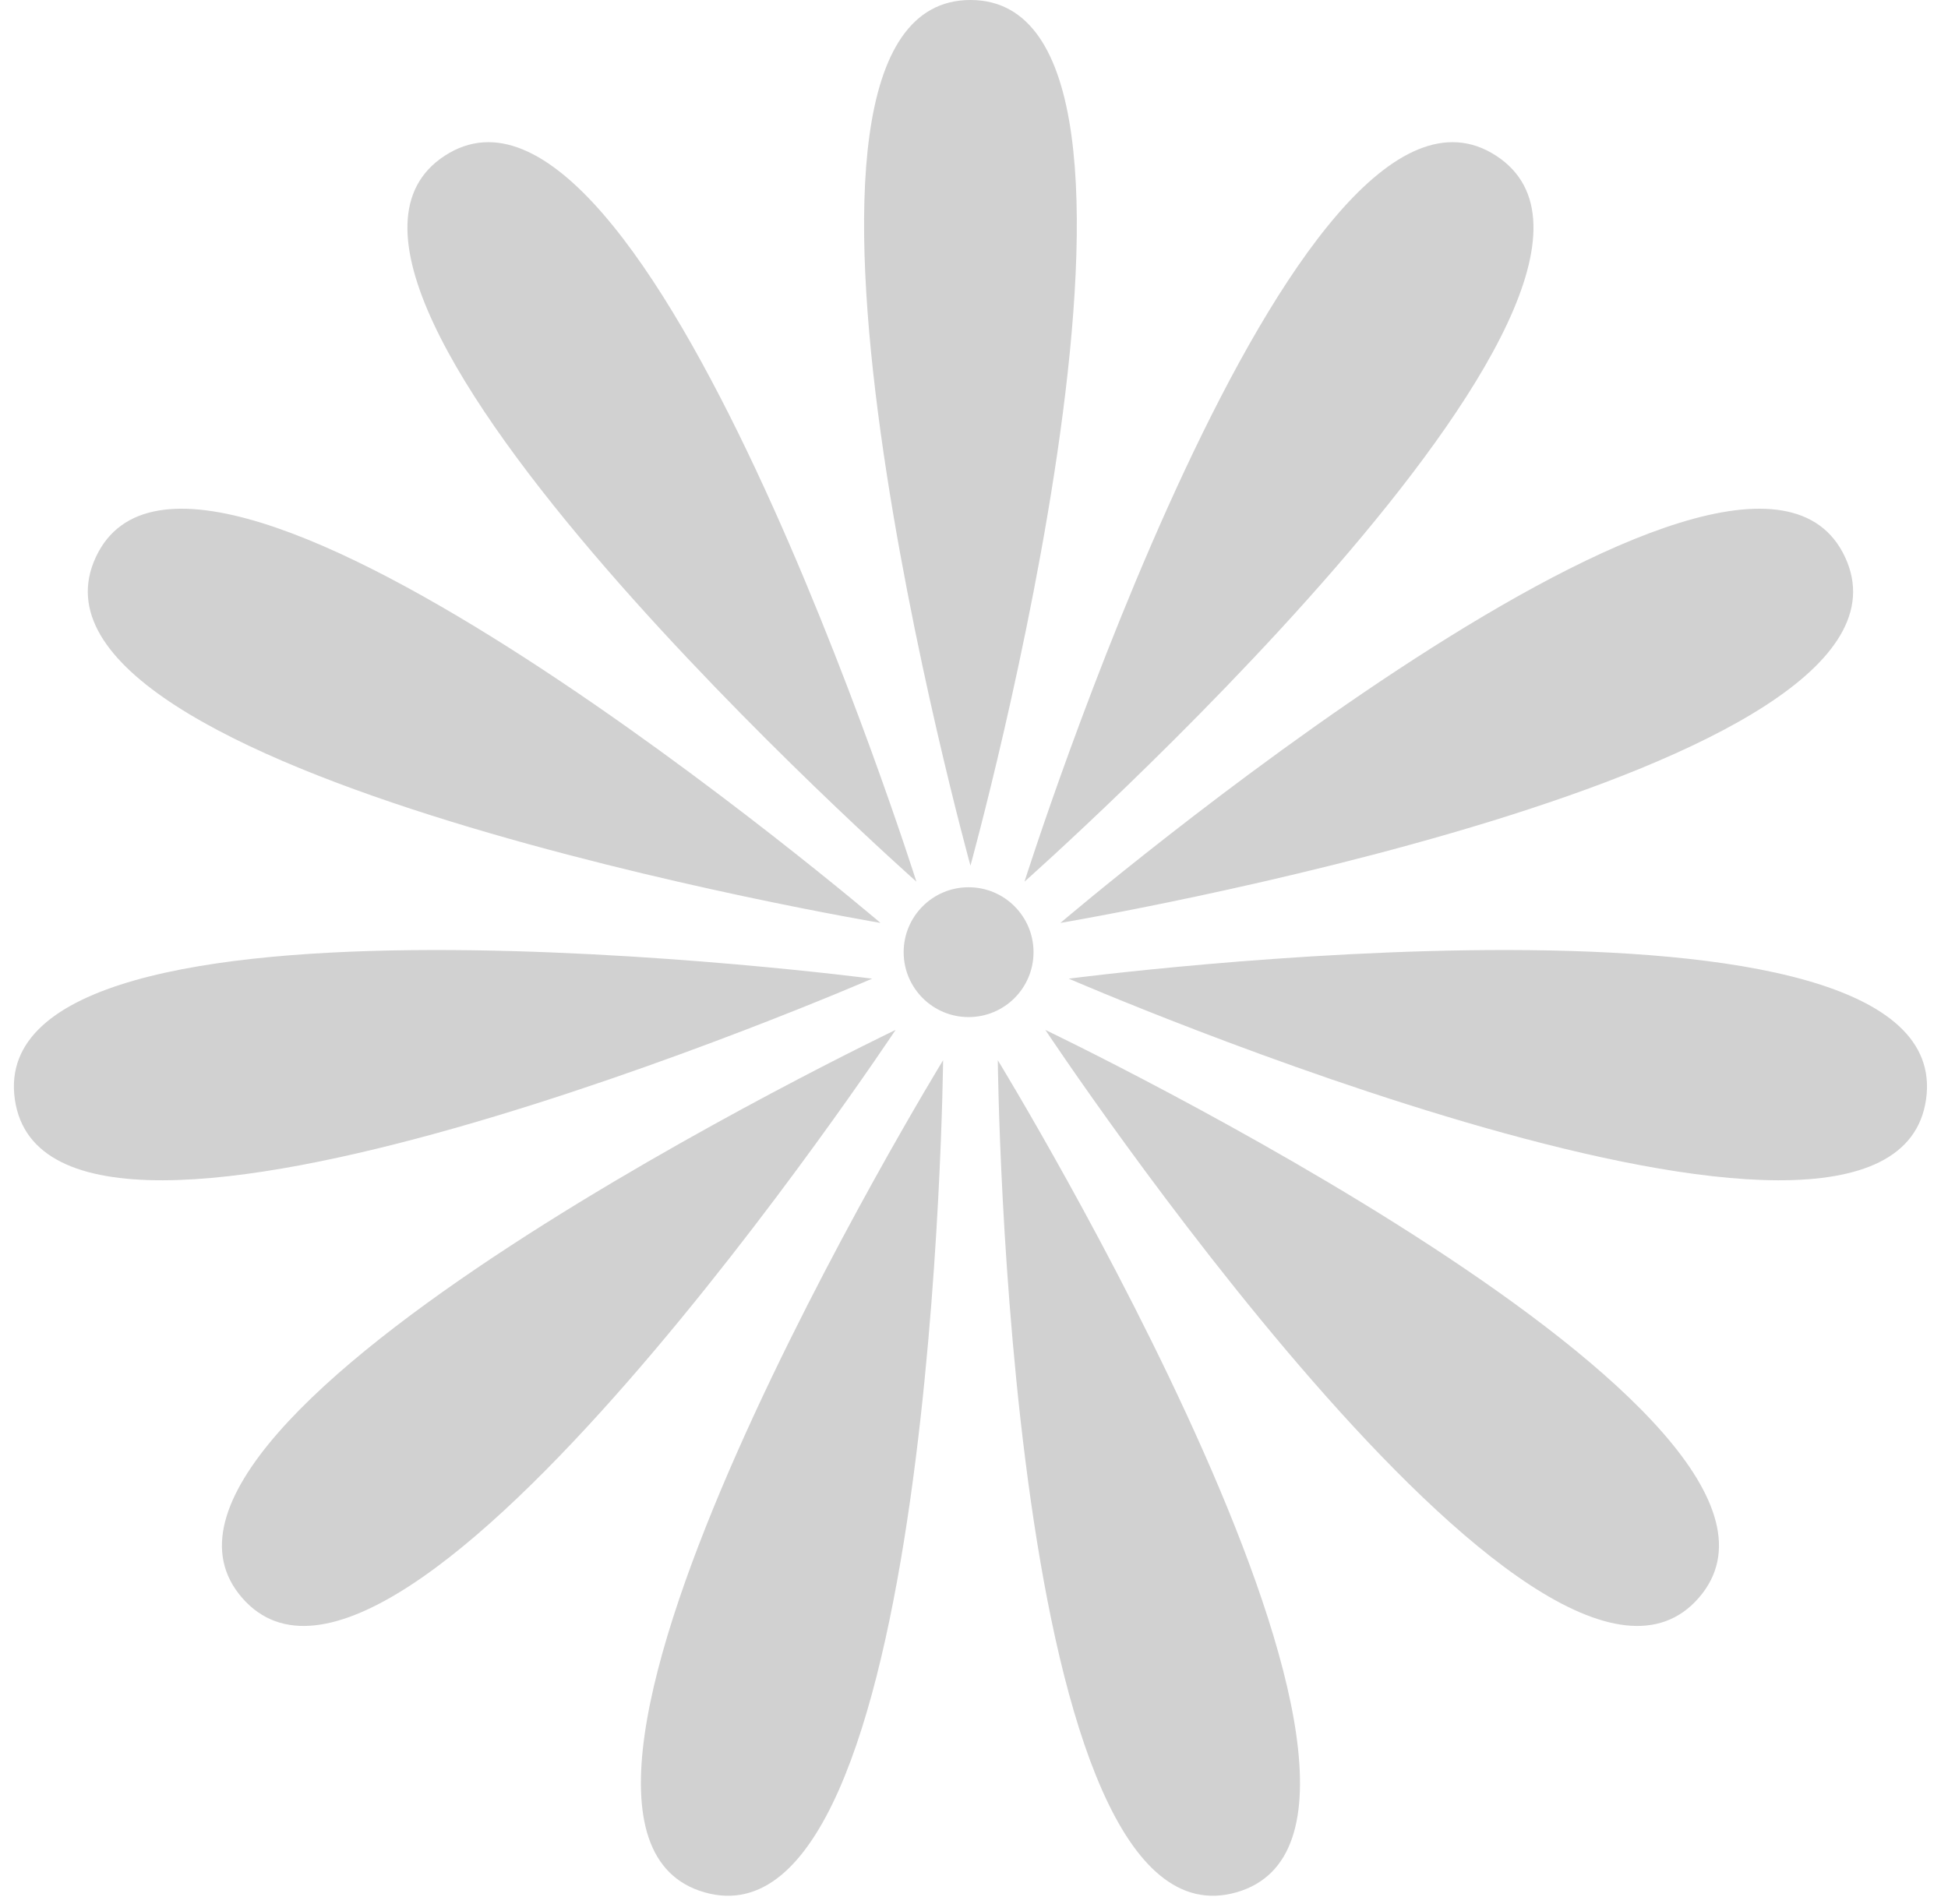 <svg xmlns="http://www.w3.org/2000/svg" xmlns:xlink="http://www.w3.org/1999/xlink" xmlns:sketch="http://www.bohemiancoding.com/sketch/ns" viewBox="0 0 45 44" version="1.1" x="0px" y="0px" aria-hidden="true" width="45px" height="44px" style="fill:url(#CerosGradient_ide88566c9f);"><defs><linearGradient class="cerosgradient" data-cerosgradient="true" id="CerosGradient_ide88566c9f" gradientUnits="userSpaceOnUse" x1="50%" y1="100%" x2="50%" y2="0%"><stop offset="0%" stop-color="#D1D1D1"/><stop offset="100%" stop-color="#D1D1D1"/></linearGradient><linearGradient/></defs><title>flower_11</title><description>Created with Sketch (http://www.bohemiancoding.com/sketch)</description><g stroke="none" stroke-width="1" fill="none" fill-rule="evenodd" sketch:type="MSPage"><path d="M22.418,20 C22.418,20 27.947,0 22.418,0 C16.889,0 22.418,20 22.418,20 Z M23.667,20.37 C23.667,20.37 39.197,6.608 34.56,3.597 C29.922,0.585 23.667,20.37 23.667,20.37 Z M24.496,21.324 C24.496,21.324 44.959,17.883 42.622,12.872 C40.286,7.86 24.496,21.324 24.496,21.324 Z M24.689,22.612 C24.689,22.612 43.725,30.871 44.494,25.396 C45.264,19.92 24.689,22.612 24.689,22.612 Z M24.149,23.797 C24.149,23.797 35.615,41.091 39.243,36.918 C42.87,32.745 24.149,23.797 24.149,23.797 Z M23.05,24.497 C23.05,24.497 23.248,45.246 28.563,43.722 C33.878,42.198 23.05,24.497 23.05,24.497 Z M21.786,24.497 C21.786,24.497 10.958,42.198 16.273,43.722 C21.588,45.246 21.786,24.497 21.786,24.497 Z M20.688,23.797 C20.688,23.797 1.966,32.745 5.593,36.918 C9.221,41.091 20.688,23.797 20.688,23.797 Z M20.147,22.612 C20.147,22.612 -0.428,19.92 0.342,25.396 C1.112,30.871 20.147,22.612 20.147,22.612 Z M20.34,21.324 C20.34,21.324 4.551,7.86 2.214,12.872 C-0.123,17.883 20.34,21.324 20.34,21.324 Z M21.169,20.37 C21.169,20.37 14.914,0.585 10.276,3.597 C5.639,6.608 21.169,20.37 21.169,20.37 Z M22.375,23.5 C23.204,23.5 23.875,22.828 23.875,22 C23.875,21.172 23.204,20.5 22.375,20.5 C21.547,20.5 20.875,21.172 20.875,22 C20.875,22.828 21.547,23.5 22.375,23.5 Z" fill="#000000" sketch:type="MSShapeGroup" style="fill:url(#CerosGradient_ide88566c9f);"/></g></svg>